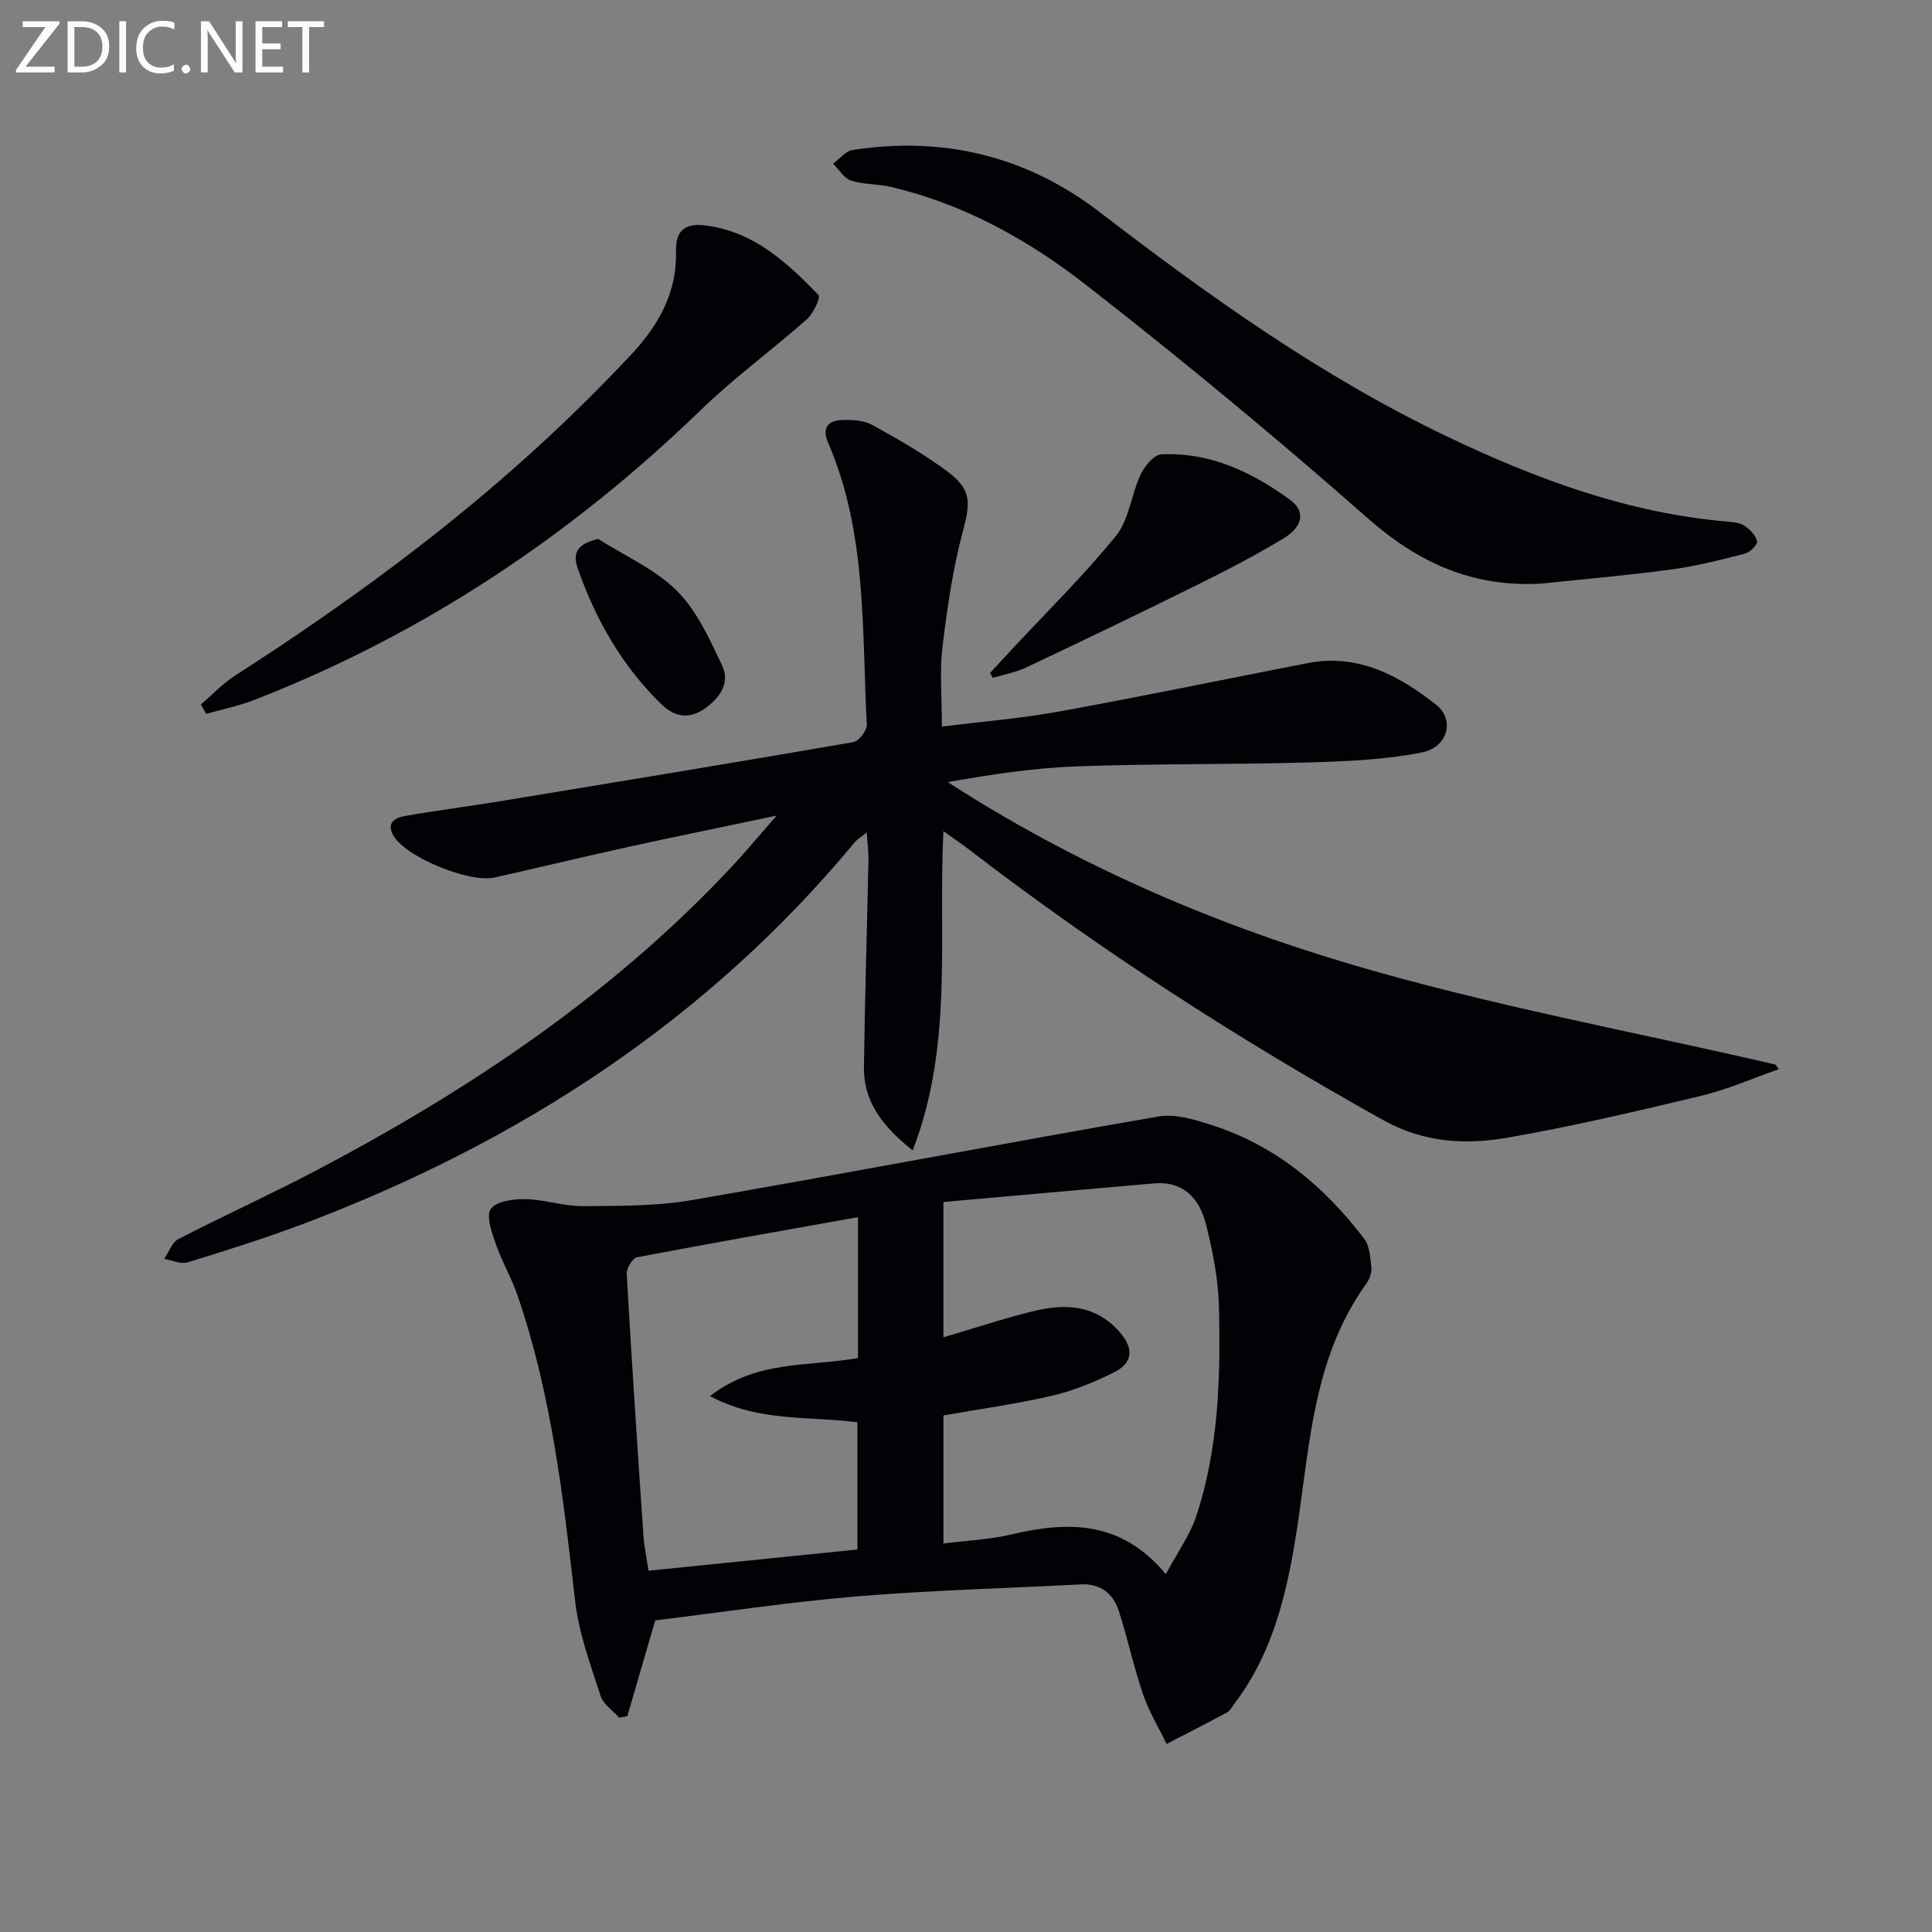 <svg enable-background="new 0 0 400 400" viewBox="0 0 400 400" xmlns="http://www.w3.org/2000/svg"><rect x="0" y="0" width="400" height="400" fill="#808080" stroke="none"/><path d="m368.28 221.37c-5.37 1.87-10.63 4.2-16.13 5.52-13.21 3.17-26.47 6.28-39.85 8.62-8.84 1.55-17.44 1.13-26-3.65-29.85-16.65-58.48-35.08-85.57-55.9-1.55-1.19-3.17-2.29-5.41-3.89-1.11 22.15 2.12 44.17-6.36 66.11-6.56-5.23-10.18-10.3-10.09-17.27.19-14.31.64-28.61.94-42.91.03-1.63-.2-3.26-.37-5.66-1.2.98-1.98 1.44-2.52 2.09-30.52 36.8-69.19 61.87-113.52 78.73-8.05 3.06-16.3 5.65-24.53 8.19-1.42.44-3.24-.44-4.88-.71.96-1.4 1.61-3.41 2.94-4.1 9.45-4.88 19.15-9.27 28.56-14.22 31.69-16.68 61.19-36.4 85.86-62.71 2.93-3.13 5.67-6.44 9.45-10.75-11.16 2.35-20.95 4.34-30.71 6.49-9.23 2.03-18.42 4.23-27.64 6.32-5.29 1.2-18.38-4.21-20.97-8.62-1.62-2.76.38-3.75 2.41-4.11 6.37-1.12 12.78-1.94 19.16-2.98 24.55-4.03 49.11-8.07 73.63-12.31 1.14-.2 2.84-2.41 2.78-3.6-1.04-19.67.08-39.67-8-58.37-1.32-3.05-.1-4.6 2.84-4.71 2.1-.08 4.52.04 6.28 1 5.37 2.96 10.74 6.04 15.64 9.7 5.02 3.75 4.69 6.47 3.1 12.44-2.07 7.8-3.24 15.89-4.2 23.93-.6 5.06-.11 10.26-.11 16.4 8.52-1.07 16.57-1.72 24.47-3.16 17.13-3.12 34.17-6.67 51.26-9.99 10.43-2.03 18.89 2.57 26.6 8.62 3.89 3.05 2.46 8.8-2.93 9.87-7.73 1.53-15.76 1.85-23.68 2.08-15.94.45-31.9.23-47.83.81-8.87.32-17.71 1.69-26.69 3.25 25.88 16.72 53.87 28.94 83 37.59 28.97 8.6 58.88 14.05 88.38 20.89.22.32.46.64.69.97z" fill="#010106"/><path d="m135.66 335.48c-1.94 6.66-3.86 13.25-5.78 19.83-.56.1-1.12.2-1.68.31-1.32-1.49-3.29-2.76-3.85-4.49-2.06-6.42-4.5-12.9-5.26-19.53-2.46-21.48-4.89-42.92-11.97-63.49-1.24-3.6-3.22-6.93-4.46-10.53-.82-2.37-2.08-5.81-1.04-7.28 1.13-1.61 4.71-2.08 7.2-2.03 3.96.08 7.9 1.48 11.84 1.45 7.55-.06 15.23.02 22.63-1.26 32.21-5.57 64.32-11.72 96.52-17.3 3.52-.61 7.58.65 11.14 1.8 13.12 4.23 23.26 12.68 31.48 23.5 1.15 1.51 1.28 3.93 1.5 5.97.11 1.06-.37 2.39-1.02 3.29-11.7 16.22-11.75 35.58-14.92 54.15-1.99 11.65-4.98 23.08-12.36 32.77-.5.66-.91 1.54-1.58 1.9-4.14 2.24-8.34 4.36-12.52 6.52-1.65-3.42-3.66-6.71-4.88-10.28-1.92-5.63-3.16-11.49-4.98-17.16-1.17-3.64-3.75-5.8-7.89-5.59-15.4.8-30.83 1.2-46.19 2.47-13.88 1.14-27.7 3.25-41.93 4.98zm59.67-15.91c4.88-.62 9.53-.81 13.97-1.86 11.72-2.75 22.74-3.04 32.07 8.2 2.4-4.48 4.97-8.02 6.29-11.97 4.67-14.08 5.06-28.76 4.71-43.4-.14-5.74-1.28-11.56-2.71-17.15-1.32-5.2-4.61-8.91-10.75-8.38-14.47 1.26-28.94 2.55-43.59 3.85v28.02c6.39-1.88 12.52-3.93 18.77-5.45 6.6-1.6 12.89-1.26 17.83 4.48 2.85 3.31 2.57 6.27-1.14 8.14-4.1 2.07-8.47 3.87-12.93 4.91-7.39 1.73-14.95 2.75-22.52 4.09zm-17.69-38.41c0-9.94 0-19.37 0-29.16-15.49 2.77-30.65 5.42-45.76 8.31-.93.18-2.19 2.29-2.13 3.43 1.03 18.06 2.23 36.11 3.46 54.16.16 2.37.68 4.71 1.06 7.3 14.82-1.5 28.98-2.94 43.25-4.39 0-9.02 0-17.71 0-26.34-10.12-1.33-20.35 0-30.52-5.42 9.78-7.59 20.55-6.04 30.64-7.89z" fill="#010106"/><path d="m318.94 120.84c-14.02.77-25.27-4.29-35.79-13.57-18.96-16.7-38.46-32.83-58.39-48.35-11.92-9.29-25.25-16.69-40.27-20.21-2.73-.64-5.67-.49-8.31-1.34-1.45-.47-2.47-2.28-3.69-3.48 1.34-.98 2.58-2.62 4.04-2.84 18.82-2.89 36.04 1.26 51.14 12.86 22.72 17.46 45.99 34.07 71.94 46.47 18.52 8.85 37.61 15.92 58.31 17.64 1.14.09 2.45.25 3.33.88 1.1.78 2.33 2 2.53 3.19.12.72-1.49 2.27-2.55 2.54-4.97 1.28-9.98 2.57-15.05 3.25-9.05 1.23-18.16 2.01-27.24 2.96z" fill="#010106"/><path d="m41.58 145.86c2.38-2.03 4.56-4.37 7.17-6.04 22.71-14.59 44.44-30.47 64.26-48.83 6.1-5.65 12.01-11.54 17.7-17.61 5.59-5.96 9.5-12.83 9.25-21.41-.12-3.95 1.68-5.79 5.79-5.32 10.15 1.14 17.1 7.61 23.72 14.43.47.48-1.07 3.82-2.4 5-7.22 6.39-15.06 12.11-21.97 18.8-26.88 26.01-57.38 46.34-92.25 59.96-3.27 1.28-6.77 1.99-10.16 2.96-.38-.66-.74-1.3-1.11-1.94z" fill="#010106"/><path d="m204.98 139.33c1.53-1.65 3.06-3.31 4.59-4.96 7.23-7.77 14.84-15.23 21.5-23.46 2.71-3.35 3.13-8.48 5.05-12.59.83-1.77 2.77-4.18 4.31-4.25 10.05-.49 18.76 3.65 26.63 9.39 3.28 2.39 2.74 5.55-1.33 8.01-5.94 3.6-12.15 6.8-18.38 9.88-11.57 5.73-23.22 11.32-34.89 16.84-2.15 1.02-4.59 1.45-6.89 2.15-.2-.33-.4-.67-.59-1.01z" fill="#010106"/><path d="m123.84 111.58c5.51 3.51 11.8 6.24 16.31 10.75 4.16 4.15 6.78 10.03 9.37 15.48 1.71 3.6-.53 6.72-3.61 8.89-3.18 2.24-6.19 1.82-8.96-.88-8.12-7.9-13.57-17.43-17.3-28.03-1.16-3.28-.23-5.15 4.19-6.21z" fill="#010106"/><g fill="#fafbfa"><path d="m12.4 4.8-7.1 9h6v1.2h-8v-.5l6.1-8.9h-4.7v-1.2h7.6v.4z"/><path d="m14 14v-9.6h3c1.6 0 2.9.5 4 1.4s1.6 2.2 1.6 3.8-.5 3-1.6 3.9-2.4 1.5-4 1.5h-3zm1.4-8.4v8.2h1.6c1.3 0 2.4-.4 3.1-1.1s1.1-1.8 1.1-3.1-.4-2.3-1.2-3-1.8-1-3.1-1z"/><path d="m26.1 4.4v10.6h-1.4v-10.6z"/><path d="m36.1 14.6c-.8.4-1.8.6-2.9.6-1.5 0-2.7-.5-3.6-1.4s-1.4-2.2-1.4-3.8c0-1.7.5-3.1 1.5-4.1s2.3-1.6 3.9-1.6c1 0 1.8.1 2.5.4v1.4c-.8-.4-1.6-.6-2.5-.6-1.2 0-2.1.4-2.9 1.2s-1.1 1.8-1.1 3.2c0 1.3.3 2.3 1 3s1.6 1.1 2.7 1.1c1 0 2-.2 2.7-.7v1.3z"/><path d="m37.6 14.3c0-.2.1-.5.3-.6s.4-.3.6-.3c.3 0 .5.1.6.3s.3.4.3.6-.1.4-.3.6-.4.3-.6.3c-.3 0-.5-.1-.6-.3s-.3-.4-.3-.6z"/><path d="m50.2 15h-1.6l-5.3-8.2c-.2-.2-.3-.5-.4-.7 0 .2.1.7.1 1.5v7.4h-1.4v-10.6h1.7l5.2 8.1c.2.4.4.6.4.7 0-.3-.1-.8-.1-1.5v-7.3h1.4z"/><path d="m58.6 15h-5.7v-10.6h5.5v1.2h-4.1v3.4h3.8v1.2h-3.8v3.6h4.3z"/><path d="m67.1 5.6h-3.1v9.4h-1.4v-9.4h-3v-1.2h7.5z"/></g></svg>
